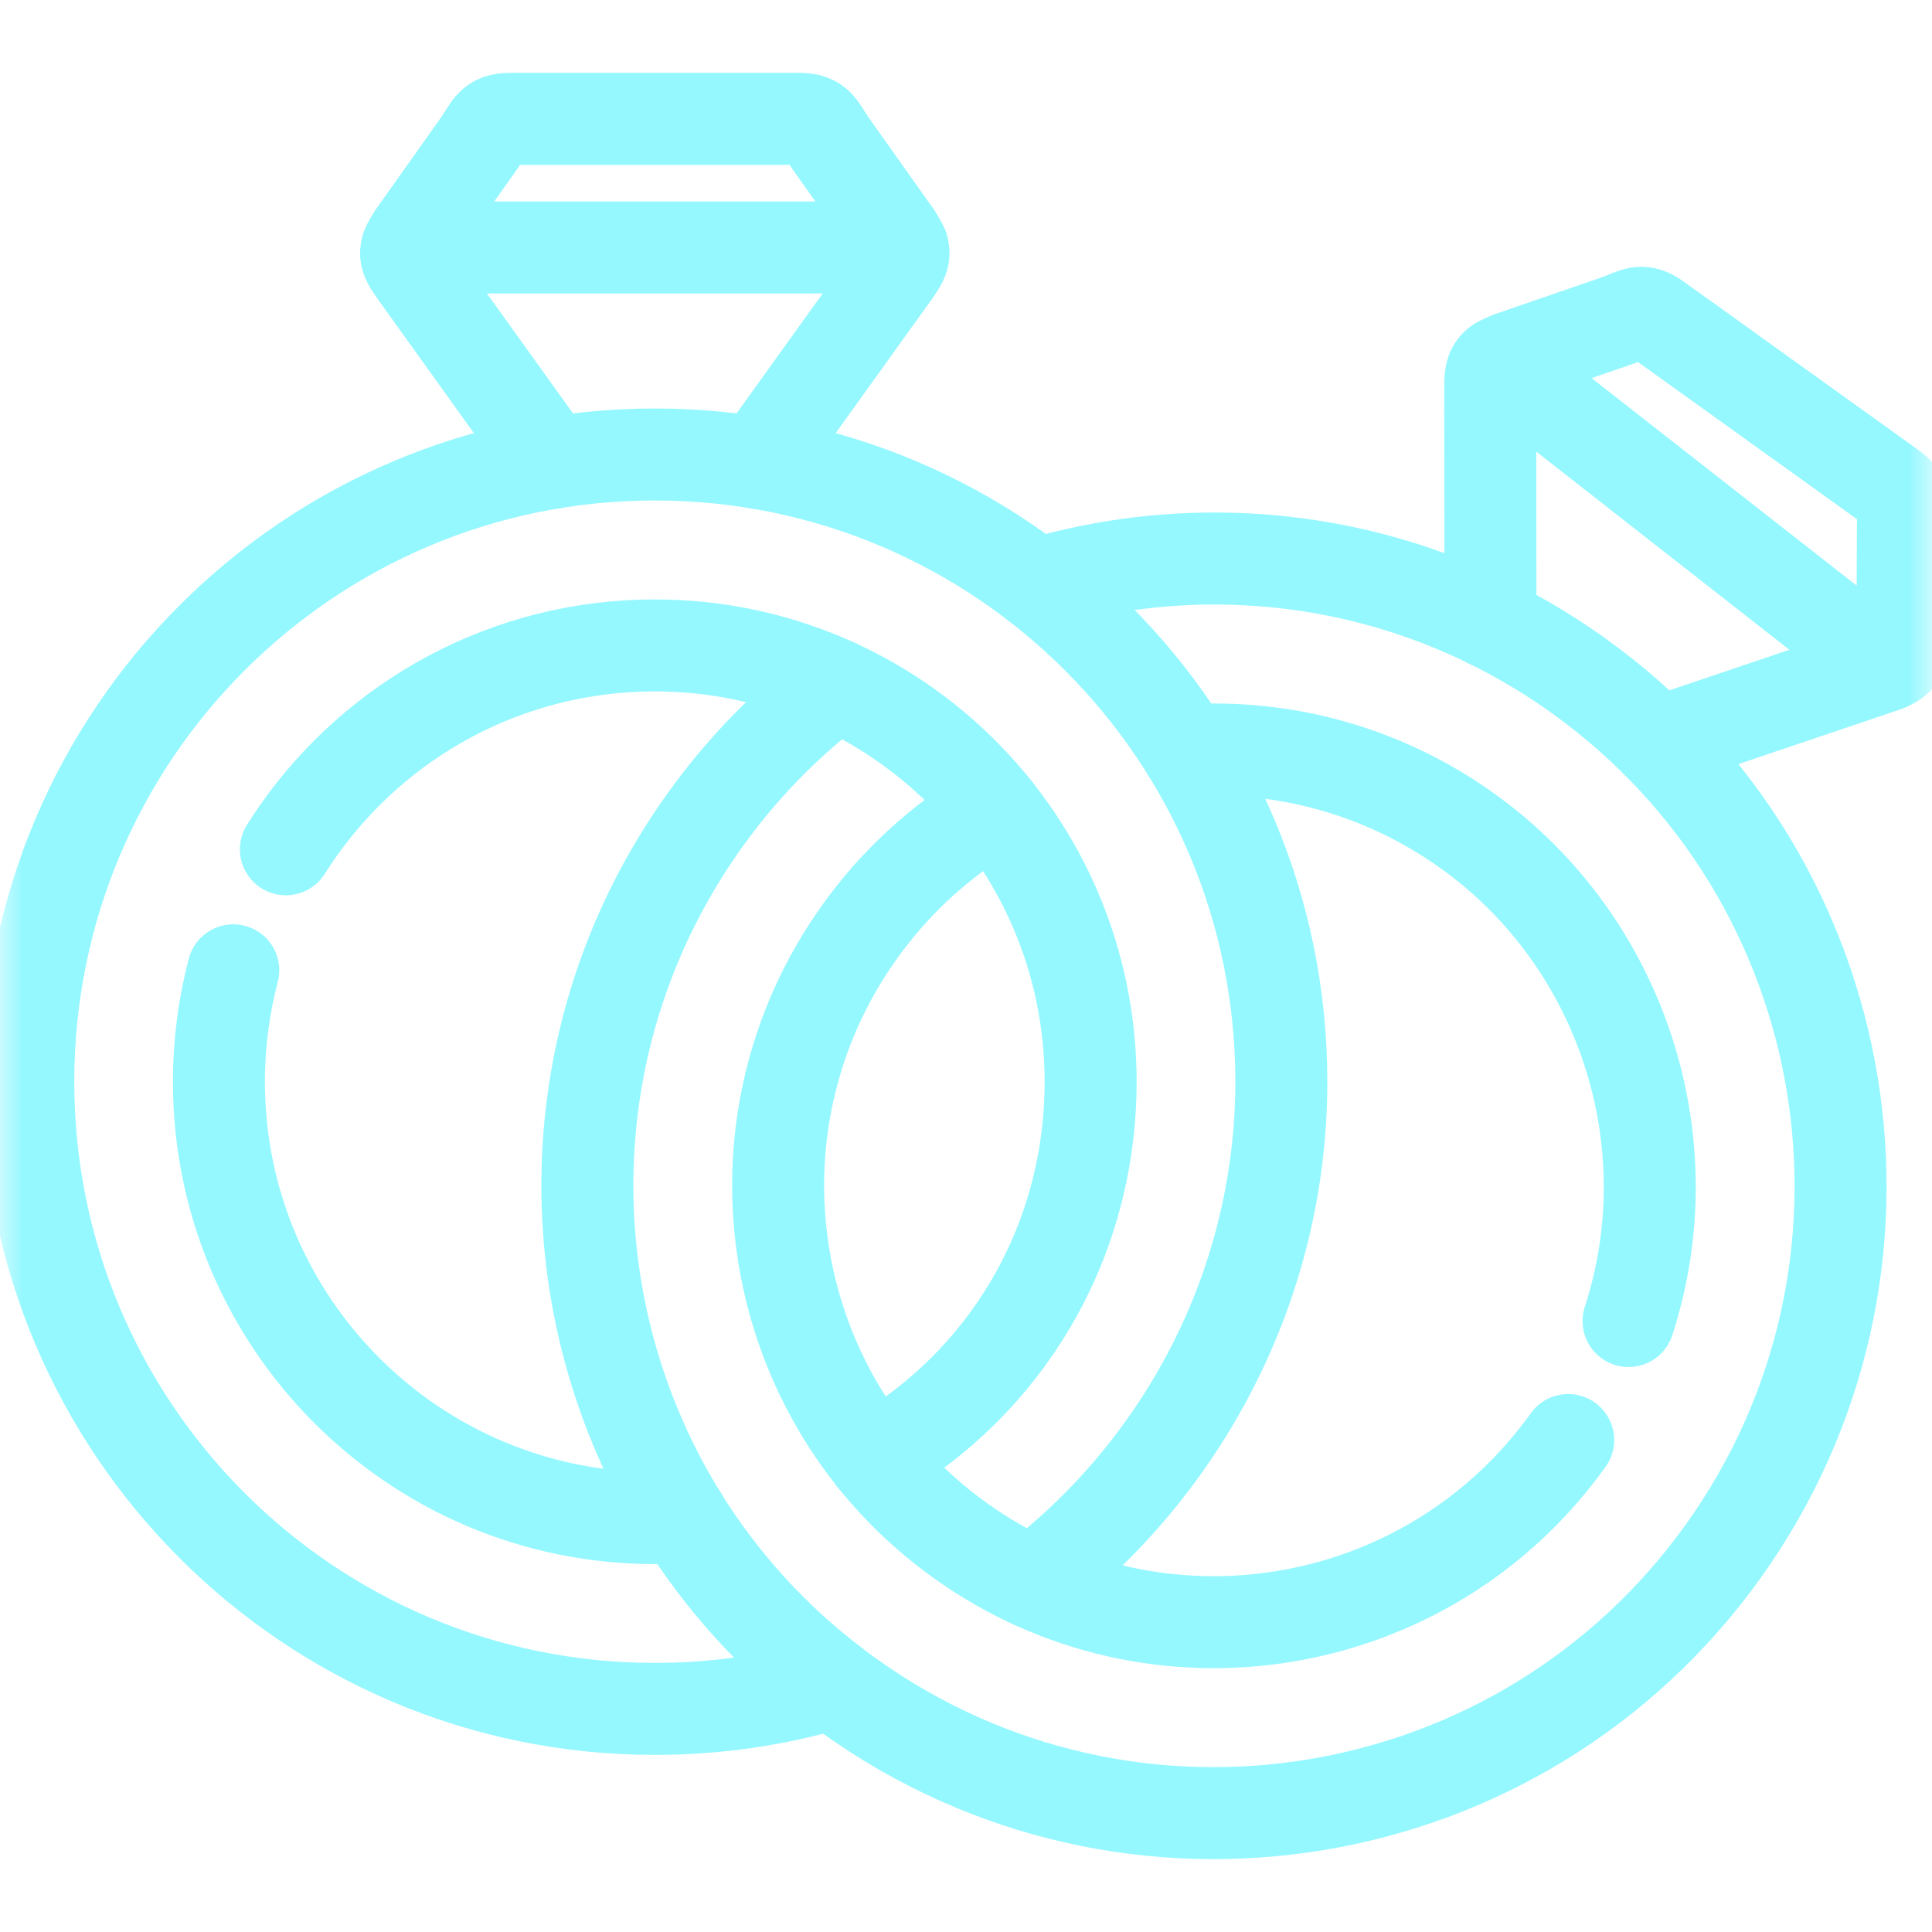 <svg xmlns="http://www.w3.org/2000/svg" width="42" height="42" viewBox="0 0 42 42" fill="none"><mask id="mask0_13_651" style="mask-type:luminance" maskUnits="userSpaceOnUse" x="0" y="0" width="42" height="42"><path d="M41 41V1H1V41H41Z" fill="white" stroke="white" stroke-width="2"></path></mask><g mask="url(#mask0_13_651)"><path d="M34.091 31.305C31.043 35.563 25.125 36.54 20.872 33.488C16.619 30.436 15.642 24.512 18.69 20.254C19.4 19.262 20.265 18.447 21.23 17.821C21.285 17.784 21.574 17.625 21.632 17.588M25.801 16.312C27.901 16.18 30.066 16.745 31.91 18.07C35.249 20.465 36.677 24.805 35.403 28.718" stroke="#95F8FF" stroke-width="2" stroke-miterlimit="10" stroke-linecap="round" stroke-linejoin="round"></path><path d="M36.036 16.149L40.863 14.518C41.277 14.378 41.333 14.308 41.356 13.896L41.368 11.412C41.379 11.009 41.461 10.839 41.13 10.602L40.812 10.374L40.391 10.071L38.573 8.767L36.754 7.461L36.331 7.159L36.012 6.93C35.684 6.693 35.55 6.826 35.173 6.965L32.827 7.773C32.443 7.929 32.396 8.004 32.396 8.441L32.401 13.542" stroke="#95F8FF" stroke-width="2" stroke-miterlimit="10" stroke-linecap="round" stroke-linejoin="round"></path><path d="M16.47 10.064L19.444 5.922C19.697 5.566 19.704 5.478 19.483 5.128L18.046 3.103C17.821 2.768 17.788 2.584 17.384 2.584H16.991H16.472H14.235H11.998H11.479H11.086C10.682 2.584 10.649 2.768 10.424 3.103L8.987 5.128C8.766 5.478 8.77 5.566 9.026 5.922L11.998 10.064" stroke="#95F8FF" stroke-width="2" stroke-miterlimit="10" stroke-linecap="round" stroke-linejoin="round"></path><path d="M32.568 7.899L40.972 14.478" stroke="#95F8FF" stroke-width="2" stroke-miterlimit="10" stroke-linecap="round" stroke-linejoin="round"></path><path d="M8.852 5.38H19.623" stroke="#95F8FF" stroke-width="2" stroke-miterlimit="10" stroke-linecap="round" stroke-linejoin="round"></path><path d="M6.215 18.463C6.296 18.335 6.38 18.209 6.466 18.084C8.18 15.632 11.019 14.031 14.235 14.031C19.467 14.031 23.709 18.277 23.709 23.515C23.709 27.037 21.846 30.08 18.997 31.716M14.823 32.983C14.607 32.997 14.456 33.002 14.235 33.002C9.003 33.002 4.759 28.755 4.759 23.515C4.759 22.679 4.868 21.867 5.071 21.094M18.098 36.596C16.867 36.959 15.581 37.15 14.235 37.15C6.712 37.15 0.615 31.046 0.615 23.515C0.615 15.984 6.712 9.88 14.235 9.88C21.758 9.88 27.855 15.984 27.855 23.515C27.855 27.938 25.706 31.914 22.446 34.405" stroke="#95F8FF" stroke-width="2" stroke-miterlimit="10" stroke-linecap="round" stroke-linejoin="round"></path><path d="M22.523 12.692C22.544 12.688 22.664 12.664 22.685 12.657C26.534 11.57 30.822 12.182 34.326 14.697C40.44 19.085 41.844 27.603 37.461 33.723C33.078 39.844 24.569 41.25 18.456 36.861C18.339 36.778 18.223 36.694 18.111 36.605C16.77 35.581 15.672 34.35 14.825 32.99C12 28.446 12.012 22.456 15.321 17.835C16.119 16.72 17.056 15.761 18.09 14.964C18.109 14.948 18.158 14.904 18.179 14.89" stroke="#95F8FF" stroke-width="2" stroke-miterlimit="10" stroke-linecap="round" stroke-linejoin="round"></path></g></svg>